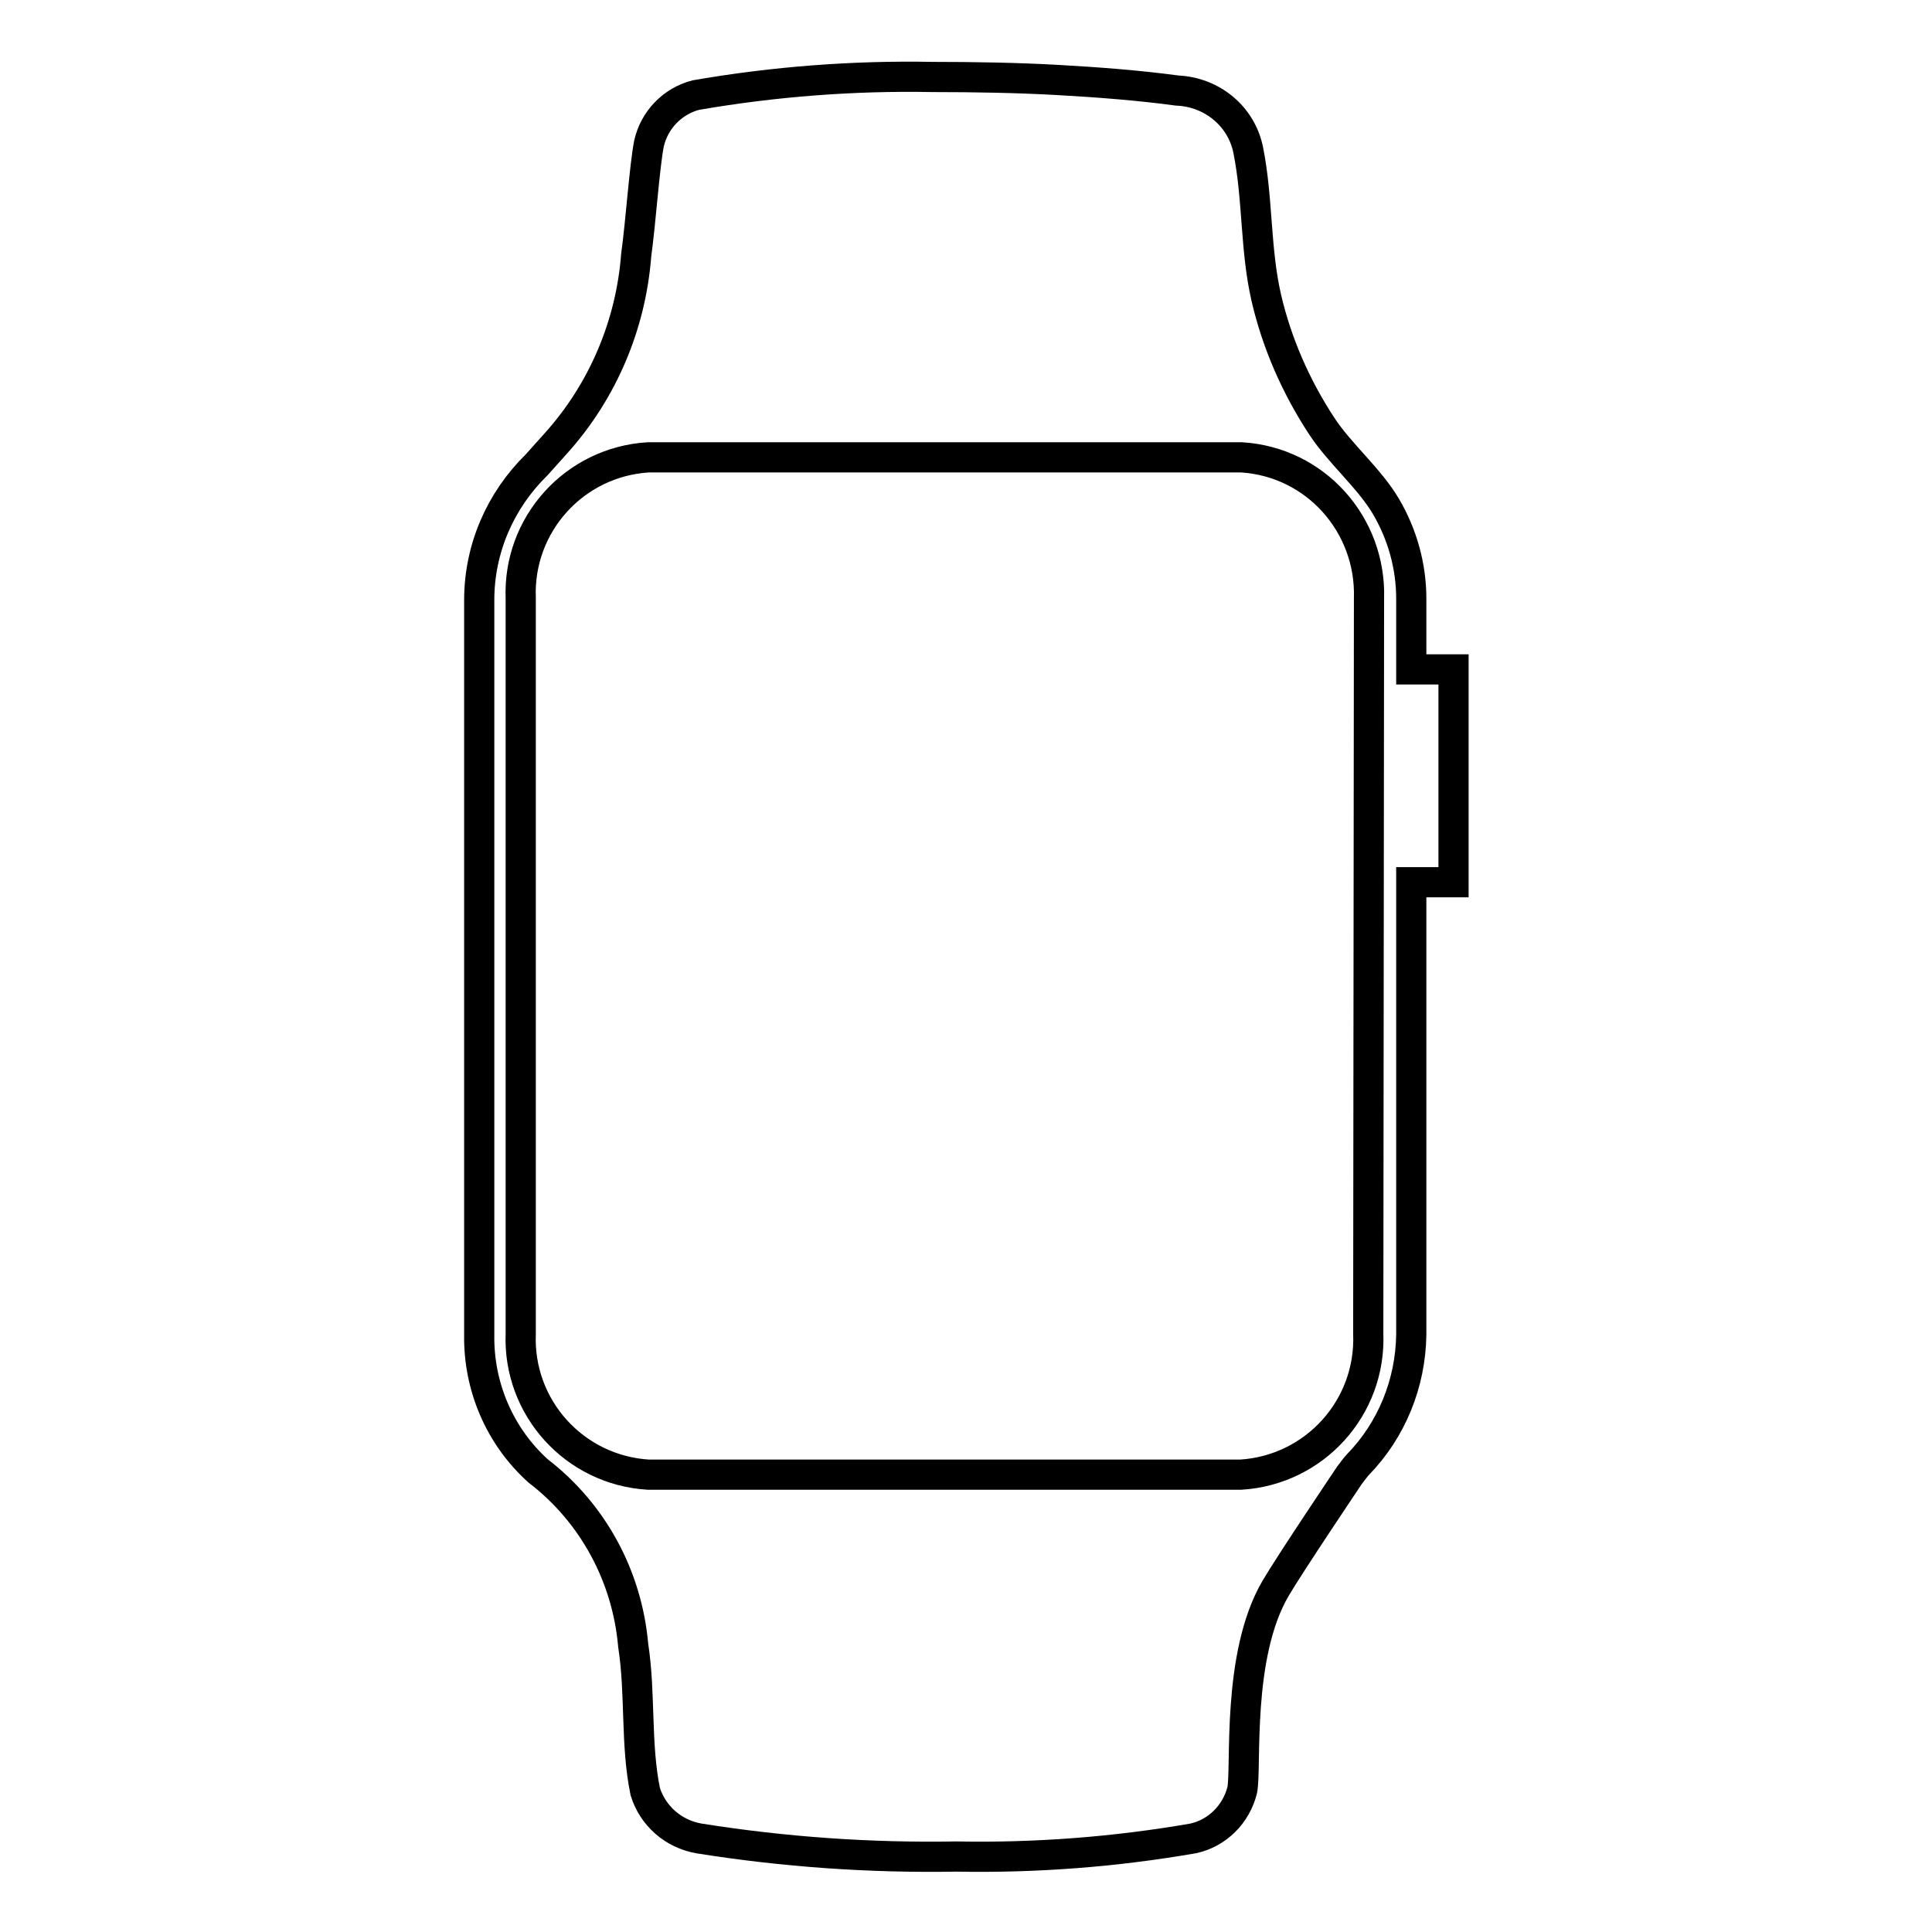 <?xml version="1.0" encoding="utf-8"?>
<!-- Svg Vector Icons : http://www.onlinewebfonts.com/icon -->
<!DOCTYPE svg PUBLIC "-//W3C//DTD SVG 1.1//EN" "http://www.w3.org/Graphics/SVG/1.1/DTD/svg11.dtd">
<svg version="1.1" xmlns="http://www.w3.org/2000/svg" xmlns:xlink="http://www.w3.org/1999/xlink" x="0px" y="0px" viewBox="0 0 256 256" enable-background="new 0 0 256 256" xml:space="preserve">
<g> <path stroke-width="4" fill-opacity="0" stroke="#000000"  d="M192.6,116.7V88.7H187v-9.4c0-4.3-1.2-8.5-3.3-12.1c-2.2-3.8-6.2-7.1-8.6-10.8c-3.4-5.2-5.9-10.9-7.3-16.9 c-1.5-6.5-1.1-13.1-2.4-19.6c-0.9-4.5-4.8-7.7-9.4-7.9c-5.2-0.7-10.5-1.1-15.8-1.4c-5.3-0.3-11.1-0.4-16.6-0.4 c-10.5-0.2-21,0.6-31.4,2.4c-3.1,0.8-5.5,3.3-6.2,6.4c-0.6,3-1.1,10.5-1.7,14.8c-0.7,9.2-4.4,18-10.6,24.9l-2.6,2.9 c-4.8,4.7-7.6,11.1-7.6,17.9v97.4c-0.1,6.8,2.7,13.4,7.8,18c7.3,5.6,11.8,14,12.6,23.1c1,6.5,0.3,13.1,1.6,19.4 c1,3.2,3.7,5.6,7.1,6.2c11.3,1.8,22.7,2.6,34.1,2.4c10.5,0.2,21-0.6,31.4-2.4c3.2-0.7,5.7-3.2,6.5-6.4c0.6-3-0.8-17.8,4.4-26.7 c1.8-3.1,9.8-15,9.8-15s0.9-1.2,1.1-1.4c4.5-4.6,7-10.8,7.1-17.2v-60H192.6L192.6,116.7z M181.3,176.7c0.4,9.8-7.1,18.1-16.9,18.7 H85.9c-9.8-0.6-17.3-8.9-16.9-18.7V79.3c-0.4-9.8,7.1-18.1,16.9-18.7h78.6c9.8,0.6,17.2,8.9,16.9,18.7L181.3,176.7L181.3,176.7z"/></g>
</svg>